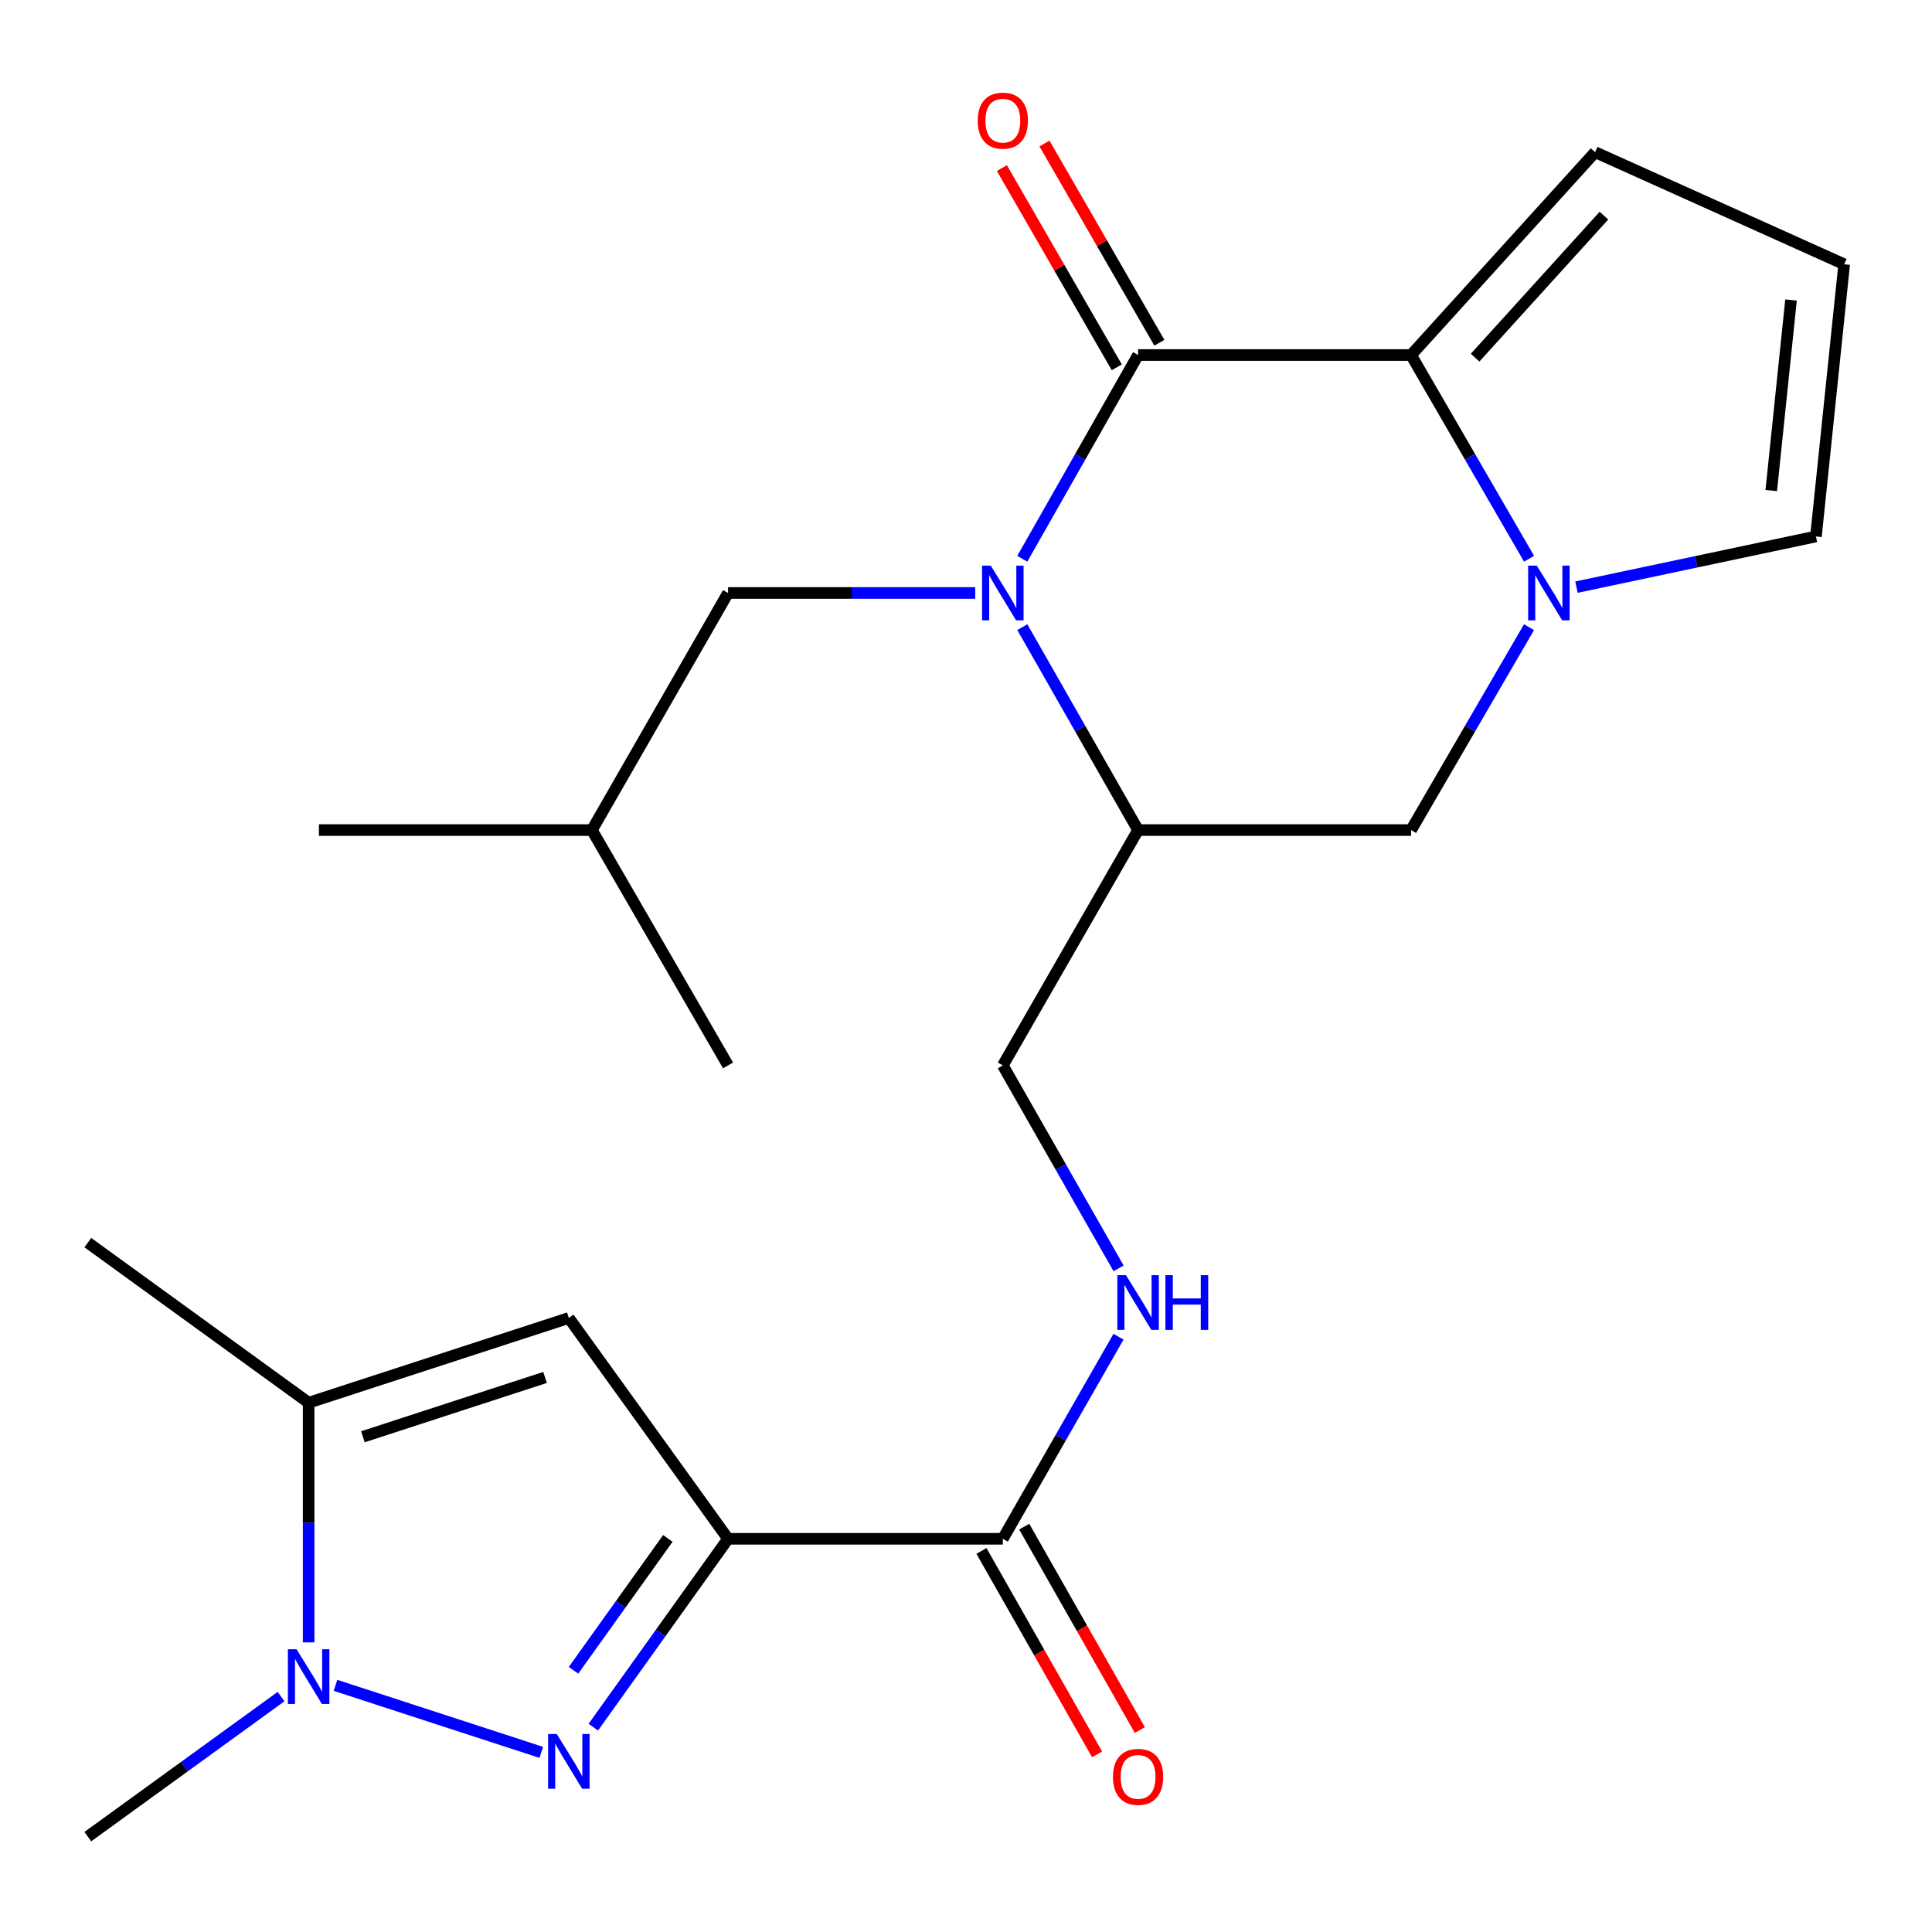 <?xml version='1.0' encoding='iso-8859-1'?>
<svg version='1.1' baseProfile='full'
              xmlns='http://www.w3.org/2000/svg'
                      xmlns:rdkit='http://www.rdkit.org/xml'
                      xmlns:xlink='http://www.w3.org/1999/xlink'
                  xml:space='preserve'
width='1000px' height='1000px' viewBox='0 0 1000 1000'>
<!-- END OF HEADER -->
<rect style='opacity:1.0;fill:#FFFFFF;stroke:none' width='1000' height='1000' x='0' y='0'> </rect>
<path class='bond-0' d='M 529.124,289.224 L 559.095,236.495' style='fill:none;fill-rule:evenodd;stroke:#0000FF;stroke-width:6px;stroke-linecap:butt;stroke-linejoin:miter;stroke-opacity:1' />
<path class='bond-0' d='M 559.095,236.495 L 589.065,183.765' style='fill:none;fill-rule:evenodd;stroke:#000000;stroke-width:6px;stroke-linecap:butt;stroke-linejoin:miter;stroke-opacity:1' />
<path class='bond-7' d='M 529.155,324.618 L 559.11,377.133' style='fill:none;fill-rule:evenodd;stroke:#0000FF;stroke-width:6px;stroke-linecap:butt;stroke-linejoin:miter;stroke-opacity:1' />
<path class='bond-7' d='M 559.11,377.133 L 589.065,429.648' style='fill:none;fill-rule:evenodd;stroke:#000000;stroke-width:6px;stroke-linecap:butt;stroke-linejoin:miter;stroke-opacity:1' />
<path class='bond-13' d='M 504.768,306.926 L 440.803,306.926' style='fill:none;fill-rule:evenodd;stroke:#0000FF;stroke-width:6px;stroke-linecap:butt;stroke-linejoin:miter;stroke-opacity:1' />
<path class='bond-13' d='M 440.803,306.926 L 376.839,306.926' style='fill:none;fill-rule:evenodd;stroke:#000000;stroke-width:6px;stroke-linecap:butt;stroke-linejoin:miter;stroke-opacity:1' />
<path class='bond-3' d='M 589.065,183.765 L 730.37,183.765' style='fill:none;fill-rule:evenodd;stroke:#000000;stroke-width:6px;stroke-linecap:butt;stroke-linejoin:miter;stroke-opacity:1' />
<path class='bond-15' d='M 600.091,177.407 L 570.356,125.842' style='fill:none;fill-rule:evenodd;stroke:#000000;stroke-width:6px;stroke-linecap:butt;stroke-linejoin:miter;stroke-opacity:1' />
<path class='bond-15' d='M 570.356,125.842 L 540.62,74.277' style='fill:none;fill-rule:evenodd;stroke:#FF0000;stroke-width:6px;stroke-linecap:butt;stroke-linejoin:miter;stroke-opacity:1' />
<path class='bond-15' d='M 578.039,190.123 L 548.304,138.558' style='fill:none;fill-rule:evenodd;stroke:#000000;stroke-width:6px;stroke-linecap:butt;stroke-linejoin:miter;stroke-opacity:1' />
<path class='bond-15' d='M 548.304,138.558 L 518.569,86.993' style='fill:none;fill-rule:evenodd;stroke:#FF0000;stroke-width:6px;stroke-linecap:butt;stroke-linejoin:miter;stroke-opacity:1' />
<path class='bond-1' d='M 376.839,796.472 L 519.063,796.472' style='fill:none;fill-rule:evenodd;stroke:#000000;stroke-width:6px;stroke-linecap:butt;stroke-linejoin:miter;stroke-opacity:1' />
<path class='bond-2' d='M 376.839,796.472 L 341.968,845.221' style='fill:none;fill-rule:evenodd;stroke:#000000;stroke-width:6px;stroke-linecap:butt;stroke-linejoin:miter;stroke-opacity:1' />
<path class='bond-2' d='M 341.968,845.221 L 307.097,893.97' style='fill:none;fill-rule:evenodd;stroke:#0000FF;stroke-width:6px;stroke-linecap:butt;stroke-linejoin:miter;stroke-opacity:1' />
<path class='bond-2' d='M 345.674,796.287 L 321.264,830.412' style='fill:none;fill-rule:evenodd;stroke:#000000;stroke-width:6px;stroke-linecap:butt;stroke-linejoin:miter;stroke-opacity:1' />
<path class='bond-2' d='M 321.264,830.412 L 296.854,864.536' style='fill:none;fill-rule:evenodd;stroke:#0000FF;stroke-width:6px;stroke-linecap:butt;stroke-linejoin:miter;stroke-opacity:1' />
<path class='bond-6' d='M 376.839,796.472 L 294.435,682.178' style='fill:none;fill-rule:evenodd;stroke:#000000;stroke-width:6px;stroke-linecap:butt;stroke-linejoin:miter;stroke-opacity:1' />
<path class='bond-5' d='M 280.154,907.02 L 173.654,872.333' style='fill:none;fill-rule:evenodd;stroke:#0000FF;stroke-width:6px;stroke-linecap:butt;stroke-linejoin:miter;stroke-opacity:1' />
<path class='bond-14' d='M 730.37,183.765 L 825.629,78.762' style='fill:none;fill-rule:evenodd;stroke:#000000;stroke-width:6px;stroke-linecap:butt;stroke-linejoin:miter;stroke-opacity:1' />
<path class='bond-14' d='M 763.512,185.118 L 830.193,111.616' style='fill:none;fill-rule:evenodd;stroke:#000000;stroke-width:6px;stroke-linecap:butt;stroke-linejoin:miter;stroke-opacity:1' />
<path class='bond-24' d='M 730.37,183.765 L 760.904,236.486' style='fill:none;fill-rule:evenodd;stroke:#000000;stroke-width:6px;stroke-linecap:butt;stroke-linejoin:miter;stroke-opacity:1' />
<path class='bond-24' d='M 760.904,236.486 L 791.439,289.208' style='fill:none;fill-rule:evenodd;stroke:#0000FF;stroke-width:6px;stroke-linecap:butt;stroke-linejoin:miter;stroke-opacity:1' />
<path class='bond-4' d='M 791.408,324.635 L 760.889,377.142' style='fill:none;fill-rule:evenodd;stroke:#0000FF;stroke-width:6px;stroke-linecap:butt;stroke-linejoin:miter;stroke-opacity:1' />
<path class='bond-4' d='M 760.889,377.142 L 730.37,429.648' style='fill:none;fill-rule:evenodd;stroke:#000000;stroke-width:6px;stroke-linecap:butt;stroke-linejoin:miter;stroke-opacity:1' />
<path class='bond-12' d='M 815.973,303.905 L 877.948,290.786' style='fill:none;fill-rule:evenodd;stroke:#0000FF;stroke-width:6px;stroke-linecap:butt;stroke-linejoin:miter;stroke-opacity:1' />
<path class='bond-12' d='M 877.948,290.786 L 939.923,277.667' style='fill:none;fill-rule:evenodd;stroke:#000000;stroke-width:6px;stroke-linecap:butt;stroke-linejoin:miter;stroke-opacity:1' />
<path class='bond-19' d='M 145.48,878.146 L 95.467,914.396' style='fill:none;fill-rule:evenodd;stroke:#0000FF;stroke-width:6px;stroke-linecap:butt;stroke-linejoin:miter;stroke-opacity:1' />
<path class='bond-19' d='M 95.467,914.396 L 45.455,950.646' style='fill:none;fill-rule:evenodd;stroke:#000000;stroke-width:6px;stroke-linecap:butt;stroke-linejoin:miter;stroke-opacity:1' />
<path class='bond-26' d='M 159.749,850.1 L 159.749,788.073' style='fill:none;fill-rule:evenodd;stroke:#0000FF;stroke-width:6px;stroke-linecap:butt;stroke-linejoin:miter;stroke-opacity:1' />
<path class='bond-26' d='M 159.749,788.073 L 159.749,726.046' style='fill:none;fill-rule:evenodd;stroke:#000000;stroke-width:6px;stroke-linecap:butt;stroke-linejoin:miter;stroke-opacity:1' />
<path class='bond-8' d='M 294.435,682.178 L 159.749,726.046' style='fill:none;fill-rule:evenodd;stroke:#000000;stroke-width:6px;stroke-linecap:butt;stroke-linejoin:miter;stroke-opacity:1' />
<path class='bond-8' d='M 282.115,712.962 L 187.835,743.67' style='fill:none;fill-rule:evenodd;stroke:#000000;stroke-width:6px;stroke-linecap:butt;stroke-linejoin:miter;stroke-opacity:1' />
<path class='bond-10' d='M 589.065,429.648 L 730.37,429.648' style='fill:none;fill-rule:evenodd;stroke:#000000;stroke-width:6px;stroke-linecap:butt;stroke-linejoin:miter;stroke-opacity:1' />
<path class='bond-16' d='M 589.065,429.648 L 519.063,551.466' style='fill:none;fill-rule:evenodd;stroke:#000000;stroke-width:6px;stroke-linecap:butt;stroke-linejoin:miter;stroke-opacity:1' />
<path class='bond-20' d='M 159.749,726.046 L 45.455,643.175' style='fill:none;fill-rule:evenodd;stroke:#000000;stroke-width:6px;stroke-linecap:butt;stroke-linejoin:miter;stroke-opacity:1' />
<path class='bond-9' d='M 519.063,796.472 L 549.003,744.172' style='fill:none;fill-rule:evenodd;stroke:#000000;stroke-width:6px;stroke-linecap:butt;stroke-linejoin:miter;stroke-opacity:1' />
<path class='bond-9' d='M 549.003,744.172 L 578.943,691.871' style='fill:none;fill-rule:evenodd;stroke:#0000FF;stroke-width:6px;stroke-linecap:butt;stroke-linejoin:miter;stroke-opacity:1' />
<path class='bond-18' d='M 507.998,802.762 L 537.923,855.405' style='fill:none;fill-rule:evenodd;stroke:#000000;stroke-width:6px;stroke-linecap:butt;stroke-linejoin:miter;stroke-opacity:1' />
<path class='bond-18' d='M 537.923,855.405 L 567.847,908.048' style='fill:none;fill-rule:evenodd;stroke:#FF0000;stroke-width:6px;stroke-linecap:butt;stroke-linejoin:miter;stroke-opacity:1' />
<path class='bond-18' d='M 530.128,790.183 L 560.052,842.825' style='fill:none;fill-rule:evenodd;stroke:#000000;stroke-width:6px;stroke-linecap:butt;stroke-linejoin:miter;stroke-opacity:1' />
<path class='bond-18' d='M 560.052,842.825 L 589.977,895.468' style='fill:none;fill-rule:evenodd;stroke:#FF0000;stroke-width:6px;stroke-linecap:butt;stroke-linejoin:miter;stroke-opacity:1' />
<path class='bond-11' d='M 578.973,656.496 L 549.018,603.981' style='fill:none;fill-rule:evenodd;stroke:#0000FF;stroke-width:6px;stroke-linecap:butt;stroke-linejoin:miter;stroke-opacity:1' />
<path class='bond-11' d='M 549.018,603.981 L 519.063,551.466' style='fill:none;fill-rule:evenodd;stroke:#000000;stroke-width:6px;stroke-linecap:butt;stroke-linejoin:miter;stroke-opacity:1' />
<path class='bond-25' d='M 939.923,277.667 L 954.545,136.786' style='fill:none;fill-rule:evenodd;stroke:#000000;stroke-width:6px;stroke-linecap:butt;stroke-linejoin:miter;stroke-opacity:1' />
<path class='bond-25' d='M 916.797,253.907 L 927.033,155.29' style='fill:none;fill-rule:evenodd;stroke:#000000;stroke-width:6px;stroke-linecap:butt;stroke-linejoin:miter;stroke-opacity:1' />
<path class='bond-21' d='M 376.839,306.926 L 306.371,429.648' style='fill:none;fill-rule:evenodd;stroke:#000000;stroke-width:6px;stroke-linecap:butt;stroke-linejoin:miter;stroke-opacity:1' />
<path class='bond-17' d='M 825.629,78.762 L 954.545,136.786' style='fill:none;fill-rule:evenodd;stroke:#000000;stroke-width:6px;stroke-linecap:butt;stroke-linejoin:miter;stroke-opacity:1' />
<path class='bond-22' d='M 306.371,429.648 L 165.08,429.648' style='fill:none;fill-rule:evenodd;stroke:#000000;stroke-width:6px;stroke-linecap:butt;stroke-linejoin:miter;stroke-opacity:1' />
<path class='bond-23' d='M 306.371,429.648 L 376.839,551.466' style='fill:none;fill-rule:evenodd;stroke:#000000;stroke-width:6px;stroke-linecap:butt;stroke-linejoin:miter;stroke-opacity:1' />
<path  class='atom-0' d='M 512.803 292.766
L 522.083 307.766
Q 523.003 309.246, 524.483 311.926
Q 525.963 314.606, 526.043 314.766
L 526.043 292.766
L 529.803 292.766
L 529.803 321.086
L 525.923 321.086
L 515.963 304.686
Q 514.803 302.766, 513.563 300.566
Q 512.363 298.366, 512.003 297.686
L 512.003 321.086
L 508.323 321.086
L 508.323 292.766
L 512.803 292.766
' fill='#0000FF'/>
<path  class='atom-3' d='M 288.175 897.511
L 297.455 912.511
Q 298.375 913.991, 299.855 916.671
Q 301.335 919.351, 301.415 919.511
L 301.415 897.511
L 305.175 897.511
L 305.175 925.831
L 301.295 925.831
L 291.335 909.431
Q 290.175 907.511, 288.935 905.311
Q 287.735 903.111, 287.375 902.431
L 287.375 925.831
L 283.695 925.831
L 283.695 897.511
L 288.175 897.511
' fill='#0000FF'/>
<path  class='atom-5' d='M 795.441 292.766
L 804.721 307.766
Q 805.641 309.246, 807.121 311.926
Q 808.601 314.606, 808.681 314.766
L 808.681 292.766
L 812.441 292.766
L 812.441 321.086
L 808.561 321.086
L 798.601 304.686
Q 797.441 302.766, 796.201 300.566
Q 795.001 298.366, 794.641 297.686
L 794.641 321.086
L 790.961 321.086
L 790.961 292.766
L 795.441 292.766
' fill='#0000FF'/>
<path  class='atom-6' d='M 153.489 853.644
L 162.769 868.644
Q 163.689 870.124, 165.169 872.804
Q 166.649 875.484, 166.729 875.644
L 166.729 853.644
L 170.489 853.644
L 170.489 881.964
L 166.609 881.964
L 156.649 865.564
Q 155.489 863.644, 154.249 861.444
Q 153.049 859.244, 152.689 858.564
L 152.689 881.964
L 149.009 881.964
L 149.009 853.644
L 153.489 853.644
' fill='#0000FF'/>
<path  class='atom-12' d='M 582.805 660.028
L 592.085 675.028
Q 593.005 676.508, 594.485 679.188
Q 595.965 681.868, 596.045 682.028
L 596.045 660.028
L 599.805 660.028
L 599.805 688.348
L 595.925 688.348
L 585.965 671.948
Q 584.805 670.028, 583.565 667.828
Q 582.365 665.628, 582.005 664.948
L 582.005 688.348
L 578.325 688.348
L 578.325 660.028
L 582.805 660.028
' fill='#0000FF'/>
<path  class='atom-12' d='M 603.205 660.028
L 607.045 660.028
L 607.045 672.068
L 621.525 672.068
L 621.525 660.028
L 625.365 660.028
L 625.365 688.348
L 621.525 688.348
L 621.525 675.268
L 607.045 675.268
L 607.045 688.348
L 603.205 688.348
L 603.205 660.028
' fill='#0000FF'/>
<path  class='atom-16' d='M 506.063 62.452
Q 506.063 55.652, 509.423 51.852
Q 512.783 48.052, 519.063 48.052
Q 525.343 48.052, 528.703 51.852
Q 532.063 55.652, 532.063 62.452
Q 532.063 69.332, 528.663 73.252
Q 525.263 77.132, 519.063 77.132
Q 512.823 77.132, 509.423 73.252
Q 506.063 69.372, 506.063 62.452
M 519.063 73.932
Q 523.383 73.932, 525.703 71.052
Q 528.063 68.132, 528.063 62.452
Q 528.063 56.892, 525.703 54.092
Q 523.383 51.252, 519.063 51.252
Q 514.743 51.252, 512.383 54.052
Q 510.063 56.852, 510.063 62.452
Q 510.063 68.172, 512.383 71.052
Q 514.743 73.932, 519.063 73.932
' fill='#FF0000'/>
<path  class='atom-19' d='M 576.065 919.699
Q 576.065 912.899, 579.425 909.099
Q 582.785 905.299, 589.065 905.299
Q 595.345 905.299, 598.705 909.099
Q 602.065 912.899, 602.065 919.699
Q 602.065 926.579, 598.665 930.499
Q 595.265 934.379, 589.065 934.379
Q 582.825 934.379, 579.425 930.499
Q 576.065 926.619, 576.065 919.699
M 589.065 931.179
Q 593.385 931.179, 595.705 928.299
Q 598.065 925.379, 598.065 919.699
Q 598.065 914.139, 595.705 911.339
Q 593.385 908.499, 589.065 908.499
Q 584.745 908.499, 582.385 911.299
Q 580.065 914.099, 580.065 919.699
Q 580.065 925.419, 582.385 928.299
Q 584.745 931.179, 589.065 931.179
' fill='#FF0000'/>
</svg>
